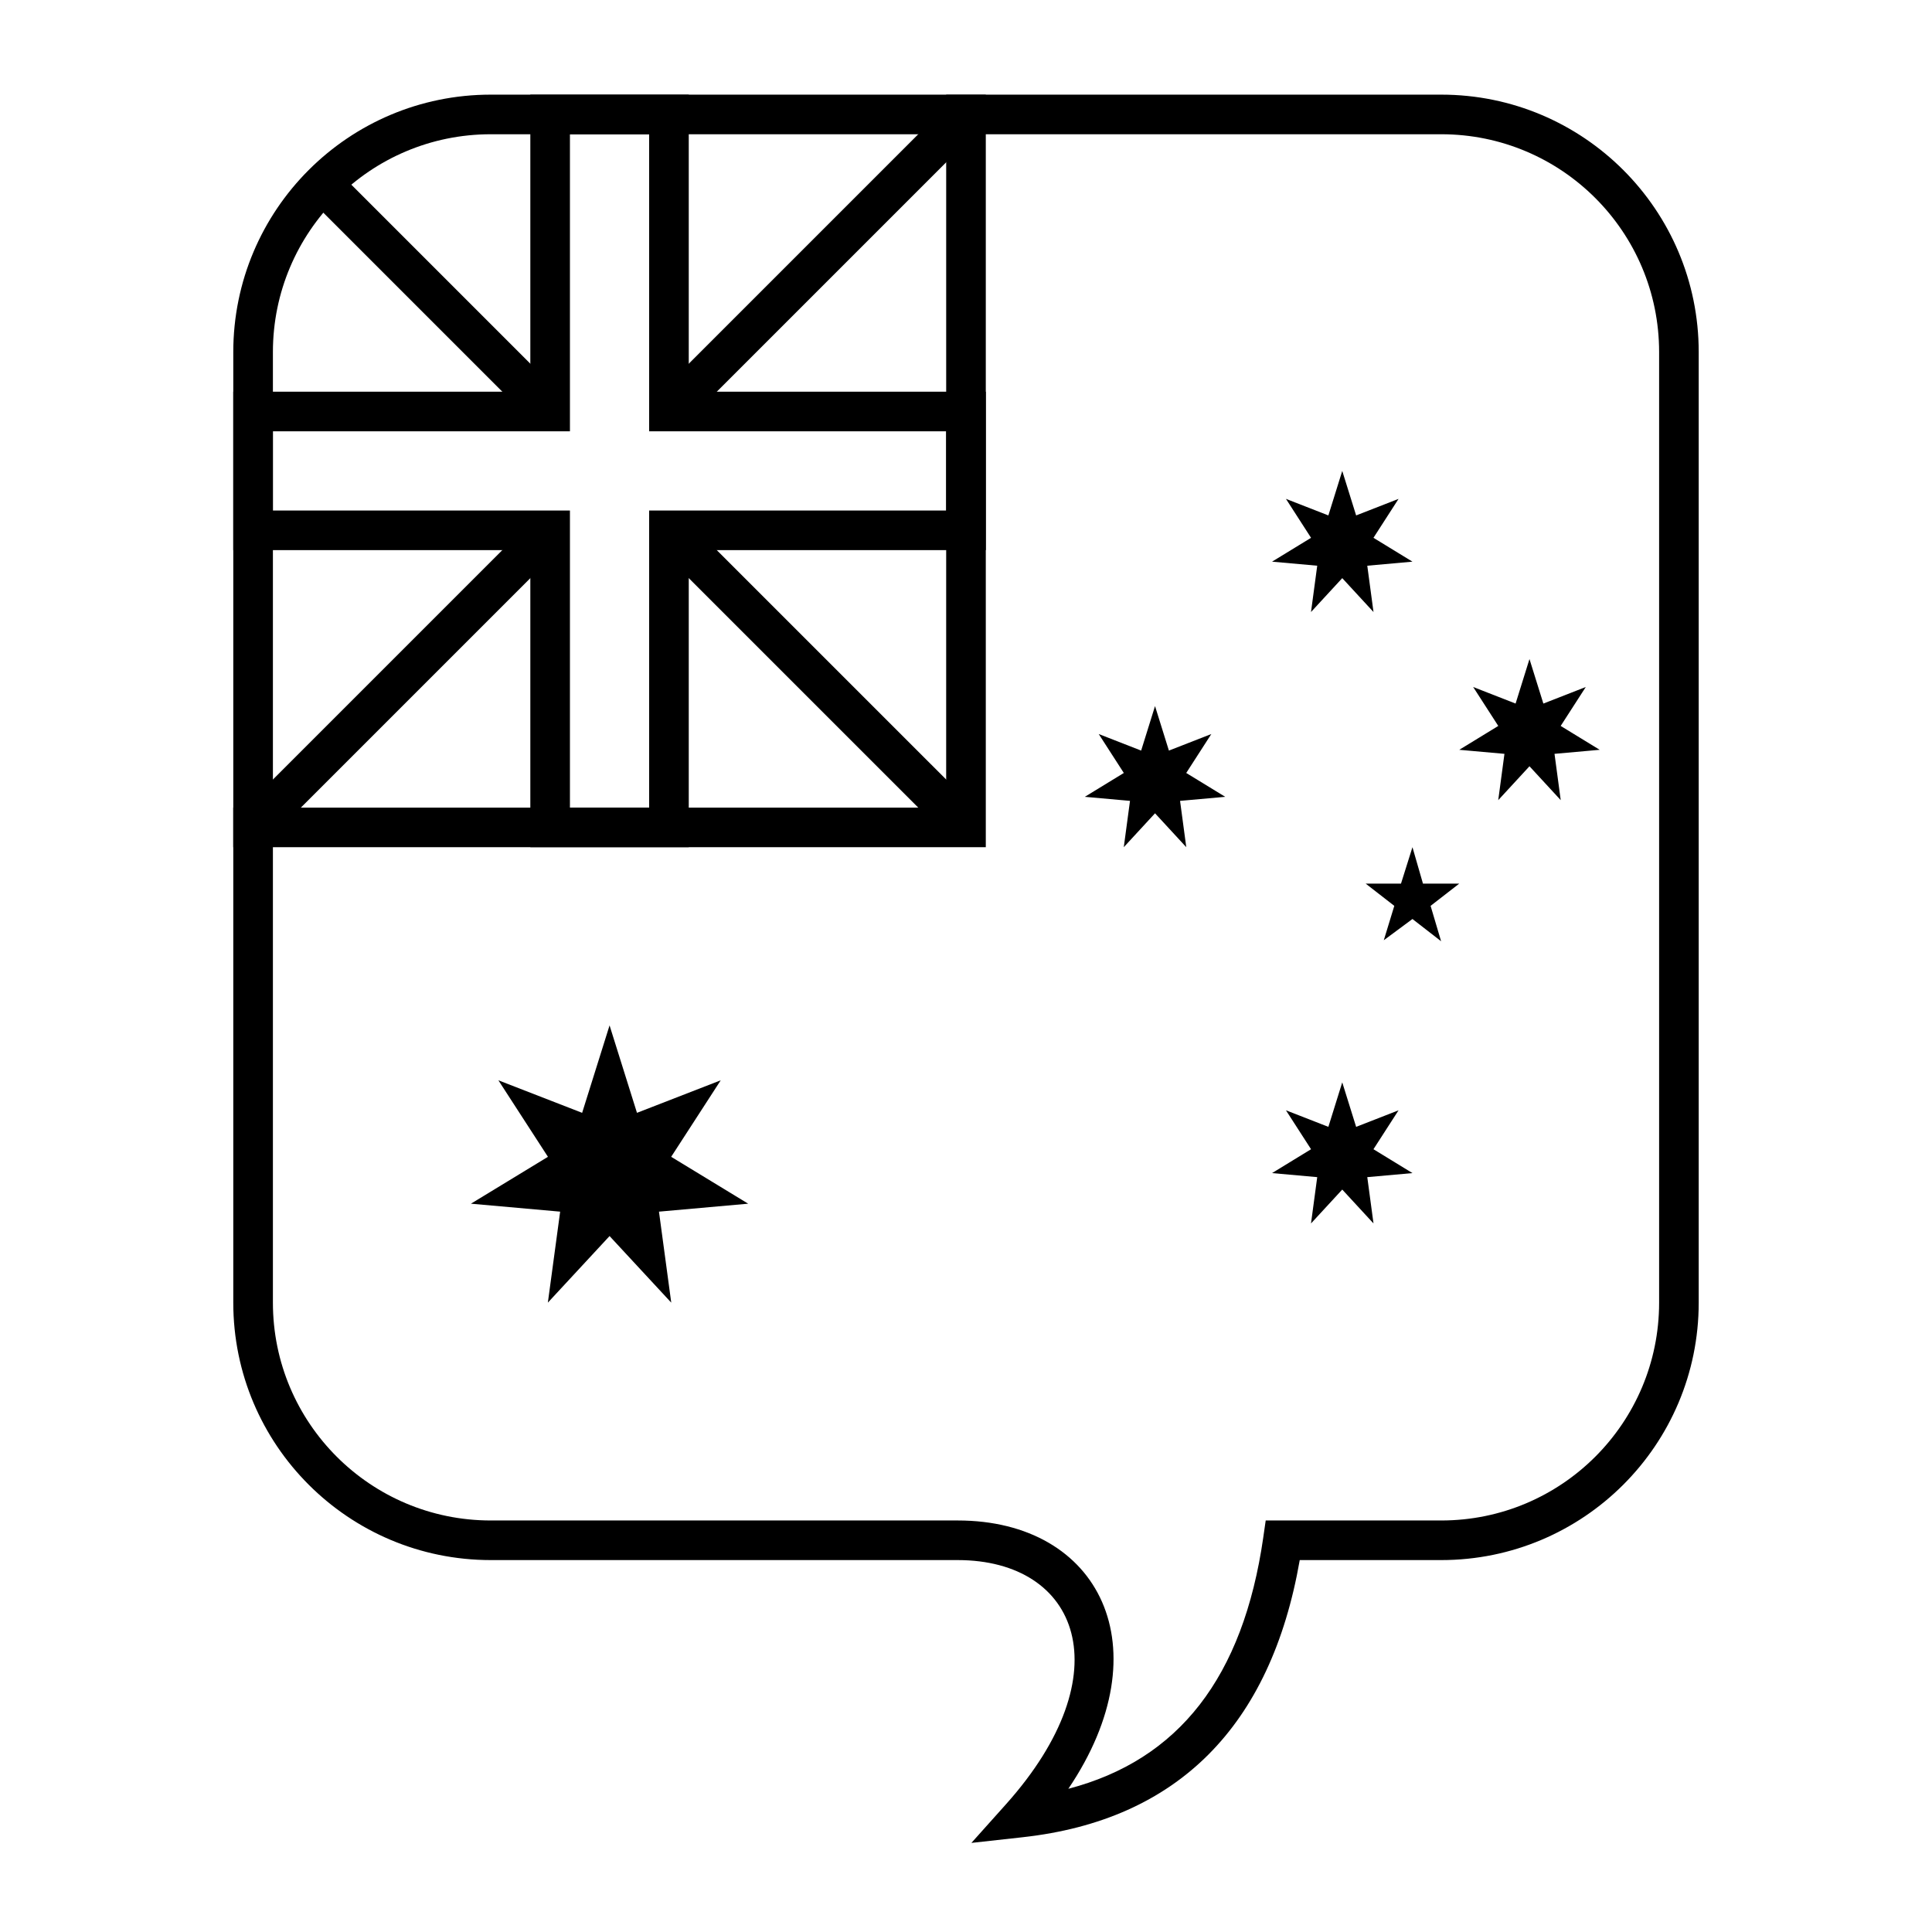 <?xml version="1.0" encoding="UTF-8"?>
<!-- Uploaded to: SVG Repo, www.svgrepo.com, Generator: SVG Repo Mixer Tools -->
<svg fill="#000000" width="800px" height="800px" version="1.1" viewBox="144 144 512 512" xmlns="http://www.w3.org/2000/svg">
 <g>
  <path d="m415.07 630.88-13.641 1.508 9.152-10.223c31.113-34.766 19.34-64.727-12.793-64.727h-123.74c-37.68 0-68.227-30.543-68.227-68.223v-251.91c0-37.68 30.547-68.223 68.227-68.223h251.9c37.68 0 68.227 30.543 68.227 68.223v251.91c0 37.68-30.547 68.223-68.227 68.223h-37.504c-7.676 44.039-32.383 68.906-73.379 73.441zm63.707-79.438 0.648-4.5h46.527c31.883 0 57.73-25.844 57.73-57.727v-251.91c0-31.883-25.848-57.727-57.73-57.727h-251.9c-31.883 0-57.73 25.844-57.73 57.727v251.91c0 31.883 25.848 57.727 57.73 57.727h123.74c37.777 0 54.488 33.879 29.328 71.105 29.285-7.652 46.32-29.57 51.66-66.605z"/>
  <path d="m499.71 268.8 3.68 11.793 11.242-4.387-6.652 10.32 10.336 6.32-11.973 1.074 1.648 12.273-8.281-8.98-8.281 8.98 1.648-12.273-11.973-1.074 10.336-6.32-6.652-10.32 11.242 4.387zm49.617 49.855 3.68 11.797 11.242-4.391-6.652 10.32 10.336 6.324-11.973 1.07 1.648 12.273-8.281-8.98-8.281 8.98 1.648-12.273-11.973-1.07 10.336-6.324-6.652-10.32 11.242 4.391zm-99.234 12.465 3.68 11.793 11.242-4.387-6.652 10.32 10.336 6.32-11.973 1.074 1.648 12.273-8.281-8.98-8.281 8.98 1.648-12.273-11.973-1.074 10.336-6.32-6.652-10.32 11.242 4.387zm49.617 99.715 3.68 11.793 11.242-4.387-6.652 10.316 10.336 6.324-11.973 1.074 1.648 12.27-8.281-8.98-8.281 8.98 1.648-12.27-11.973-1.074 10.336-6.324-6.652-10.316 11.242 4.387zm18.605-62.32 2.785 9.648h9.621l-7.598 5.898 2.785 9.379-7.594-5.894-7.594 5.629 2.785-9.113-7.594-5.898h9.367z"/>
  <path d="m394.75 169.09h10.496v199.43h-199.43v-10.496h188.93z"/>
  <path d="m394.75 258.3h-78.719v-78.719h-20.992v78.719h-78.723v20.992h78.723v78.723h20.992v-78.723h78.719zm-68.223-10.496h78.719v41.984h-78.719v78.723h-41.984v-78.723h-78.723v-41.984h78.723v-78.719h41.984z"/>
  <path d="m324.99 256.77-7.422-7.422 78.723-78.723 7.422 7.422z"/>
  <path d="m317.57 288.25 7.422-7.422 78.723 78.719-7.422 7.422z"/>
  <path d="m293.5 249.34-7.422 7.422-57.727-57.73 7.422-7.422z"/>
  <path d="m286.08 280.83 7.422 7.422-78.719 78.719-7.422-7.422z"/>
  <path d="m305.54 415.74 7.266 23.172 22.195-8.621-13.133 20.277 20.406 12.422-23.641 2.109 3.254 24.113-16.348-17.645-16.352 17.645 3.258-24.113-23.645-2.109 20.41-12.422-13.133-20.277 22.195 8.621z"/>
 </g>
</svg>